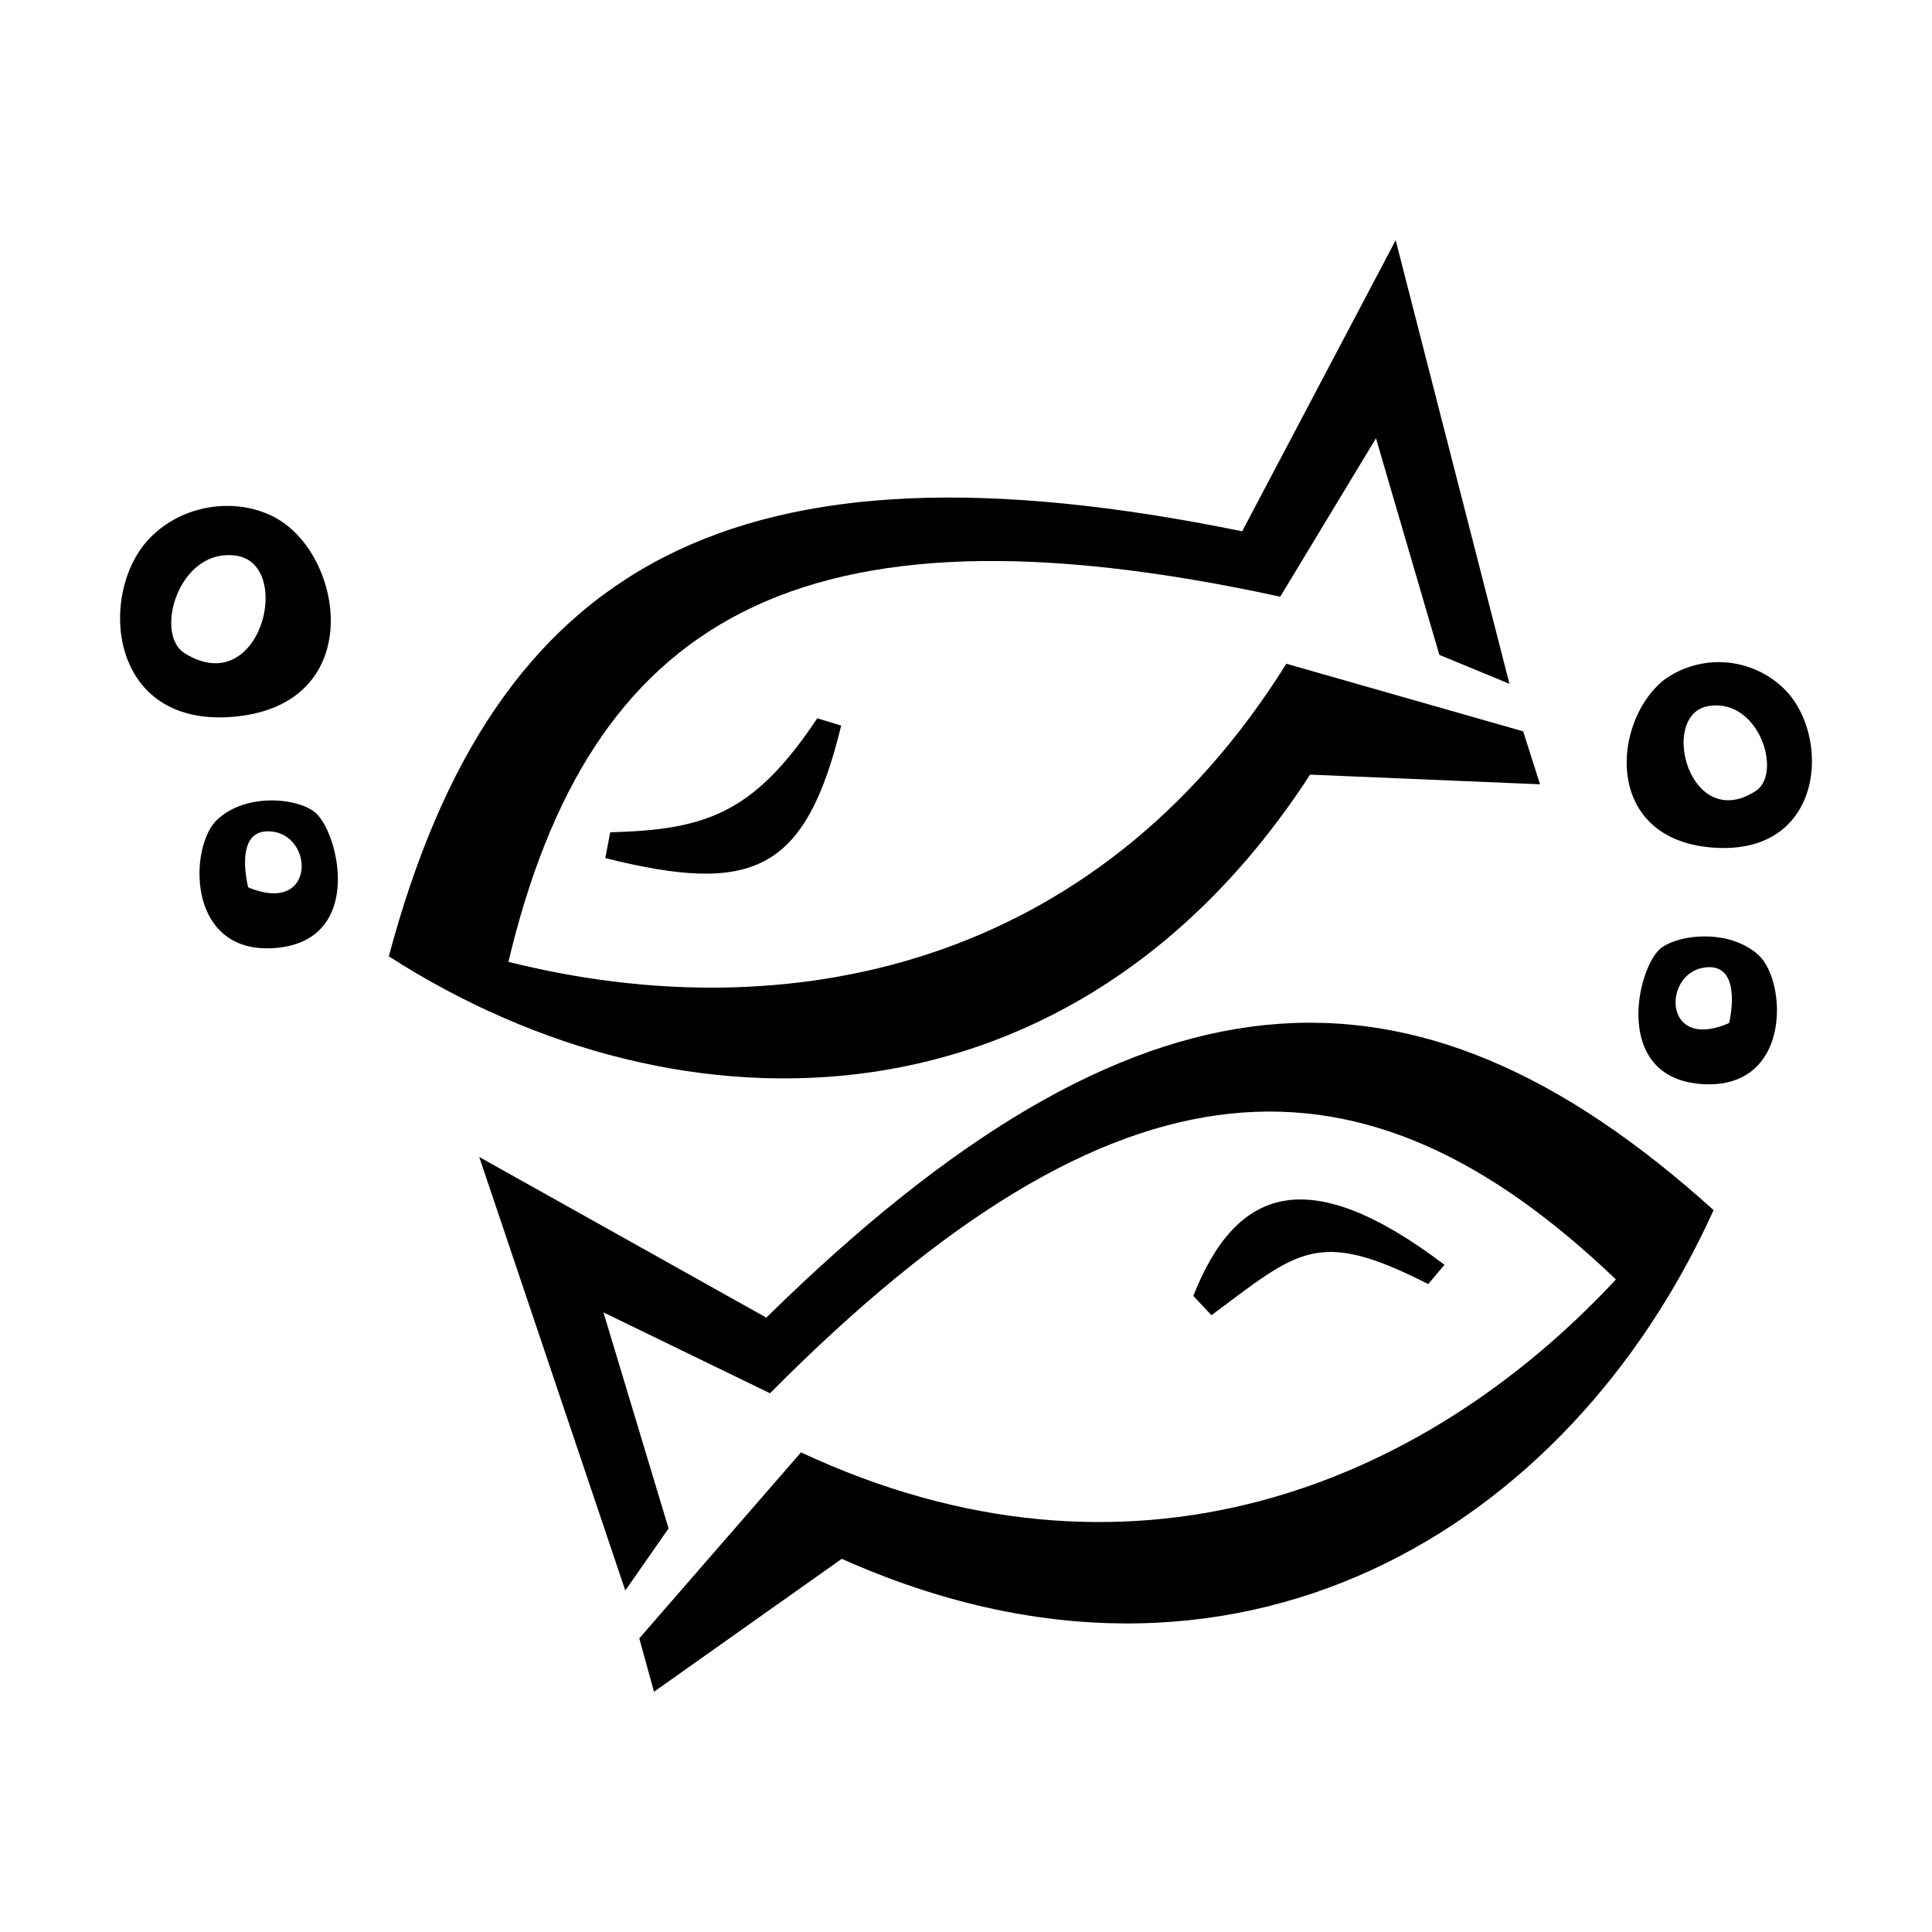 <svg height='100px' width='100px'  fill="#000000" xmlns="http://www.w3.org/2000/svg" class="icon" viewBox="0 0 1024 1024" version="1.1" x="0px" y="0px"><path d="M114.995 434.586c-14.95 14.182-16.435 71.936 31.283 67.84S179.2 439.245 166.349 430.08c-9.933-7.322-36.454-9.677-51.354 4.506z m16.589 35.84s-8.704-32.768 13.21-29.594 21.965 44.134-13.21 29.491zM79.77 284.826c-28.109 28.314-23.04 100.813 43.878 95.078s60.314-76.8 28.109-101.734c-19.251-14.746-51.661-13.773-71.987 6.656z m18.176 61.44c-16.64-10.24-3.072-56.32 27.392-51.712s12.902 76.749-27.392 51.712zM880.64 502.323c-12.954 9.626-26.522 68.966 21.299 72.243s45.312-54.477 30.106-68.352-41.472-11.162-51.405-3.891z m35.84 39.885c-34.867 15.36-35.379-25.6-13.67-29.286s13.67 29.286 13.67 29.286zM945.51 365.005a49.459 49.459 0 0 0-63.386-4.762c-27.955 22.17-32.614 84.992 26.266 89.037s62.31-59.802 37.12-84.275z m-15.002 54.272c-35.123 22.63-51.661-40.653-24.934-45.056s39.373 35.738 24.934 45.056z" fill="#000000"></path><path d="M694.374 410.573l121.856 5.12-8.909-28.058-125.542-35.84c-101.274 162.15-265.472 194.816-412.314 158.003 42.854-179.917 151.245-249.6 409.088-193.536l50.739-83.968L762.88 347.085l37.171 15.36-60.314-235.11L658.381 281.6c-269.619-55.142-396.493 16.384-452.301 225.28 156.16 100.301 363.827 95.437 488.294-96.307z"></path><path d="M323.43 441.139l-2.611 13.67c77.517 19.354 106.035 7.987 125.03-70.246l-12.698-3.84C399.36 431.514 373.76 439.757 323.43 441.139zM406.17 698.368l-152.166-85.146 77.414 229.786 22.938-32.922-34.509-114.483 88.269 42.854c185.856-187.238 314.982-187.853 448.358-60.314-103.168 110.746-258.714 172.595-431.923 91.648L338.842 868.352l7.782 28.314 99.533-70.451c208.691 93.235 385.638-15.667 462.08-184.832C747.827 496.64 602.47 505.498 406.17 698.368z"></path><path d="M756.992 680.602l8.602-10.24c-72.397-54.835-110.387-40.96-133.12 16.486l9.626 10.24c46.08-34.202 56.013-46.541 114.893-16.486z"></path></svg>